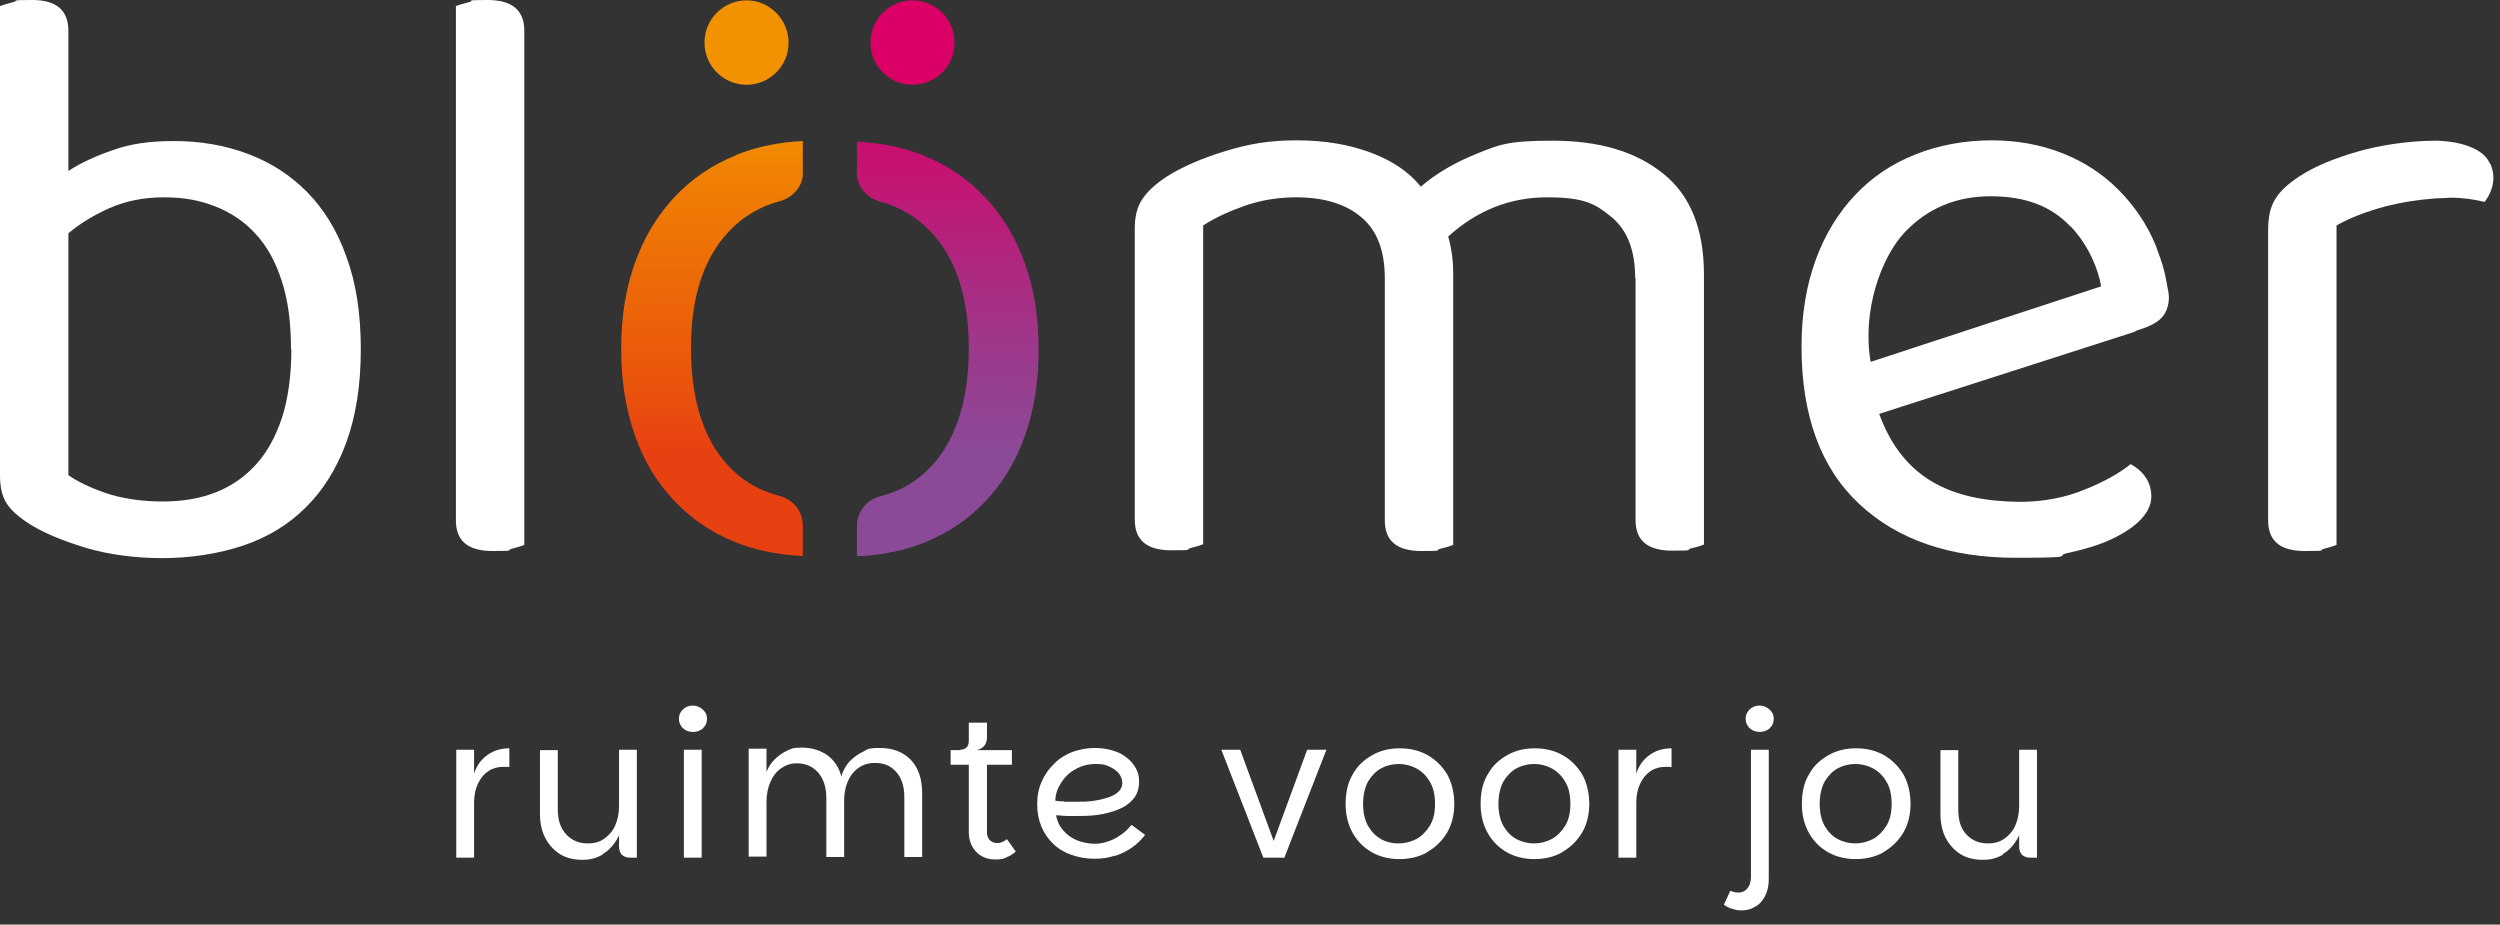 <svg id="Laag_1" xmlns="http://www.w3.org/2000/svg" version="1.1" viewBox="0 0 701.9 259.6"><rect x="0" y="0" width="701.9" height="259.6" fill="#333333" stroke="none"/><defs><linearGradient id="Naamloos_verloop_3" data-name="Naamloos verloop 3" x1="-3.8" y1="1074.3" x2="-2.8" y2="1074.3" gradientTransform="matrix(0 156 156 0 -167343.2 595.1)" gradientUnits="userSpaceOnUse"><stop offset="0" stop-color="#f39200"/><stop offset=".2" stop-color="#f39200"/><stop offset=".3" stop-color="#f08003"/><stop offset=".7" stop-color="#e9510d"/><stop offset=".8" stop-color="#e74011"/><stop offset="1" stop-color="#e74011"/></linearGradient><linearGradient id="Naamloos_verloop_4" data-name="Naamloos verloop 4" x1="-3.8" y1="1074.3" x2="-2.8" y2="1074.3" gradientTransform="matrix(0 156 156 0 -167277 595.1)" gradientUnits="userSpaceOnUse"><stop offset="0" stop-color="#da0065"/><stop offset=".2" stop-color="#da0065"/><stop offset=".2" stop-color="#d0096b"/><stop offset=".6" stop-color="#9e378a"/><stop offset=".8" stop-color="#8b4a97"/><stop offset="1" stop-color="#8b4a97"/></linearGradient><clipPath id="clippath"><path class="st0" d="M206.6 43.6c-6.7 2.7-12.4 6.6-17.2 11.7-4.8 5.1-8.5 11.2-11.1 18.4-2.6 7.2-3.9 15.2-3.9 24.2s1.3 17 3.8 24.2c2.5 7.2 6.2 13.3 11 18.4 4.8 5.1 10.5 9 17.2 11.7 5.7 2.3 12.1 3.6 19 3.9v-8.6c0-4-2.8-7.3-6.6-8.3-6.3-1.6-11.5-4.9-15.6-9.9-6.1-7.4-9.2-17.9-9.2-31.5s3.1-23.8 9.3-31.3c4.2-5 9.3-8.3 15.6-10 3.8-1 6.6-4.3 6.6-8.3v-8.6c-6.8.3-13.1 1.6-18.8 3.9M197.8 12c0 6.5 5.3 11.8 11.8 11.8s11.8-5.3 11.8-11.8S216.1.1 209.6.1s-11.8 5.3-11.8 11.8"/></clipPath><clipPath id="clippath-1"><path class="st0" d="M240.5 48.3c0 3.9 2.7 7.2 6.6 8.3 6.2 1.7 11.4 5 15.6 10 6.2 7.5 9.3 17.9 9.3 31.3s-3.1 24-9.2 31.5c-4.1 5-9.3 8.3-15.6 9.9-3.8 1-6.6 4.3-6.6 8.3v8.6c6.9-.3 13.3-1.6 19-3.9 6.7-2.7 12.4-6.6 17.2-11.7 4.8-5.1 8.5-11.2 11-18.4 2.6-7.2 3.8-15.2 3.8-24.2s-1.3-17-3.9-24.2c-2.6-7.2-6.3-13.3-11.1-18.4-4.8-5.1-10.5-9-17.2-11.7-5.7-2.3-12-3.6-18.8-3.9v8.6Zm3.9-36.3c0 6.5 5.3 11.8 11.8 11.8S268 18.5 268 12 262.8.1 256.2.1s-11.8 5.3-11.8 11.8"/></clipPath><style>.st0{fill:none}.st2{fill:#fff}</style></defs><path class="st2" d="M81.8 98.1c0 7.4-.9 13.7-2.6 19.1-1.8 5.4-4.2 9.8-7.4 13.3s-7 6.1-11.4 7.8c-4.4 1.7-9.3 2.5-14.8 2.5s-11.4-.8-16-2.4c-4.6-1.6-8-3.3-10.4-5V65.5c3.2-2.7 7.1-5.1 11.6-7.1 4.6-2 9.6-3 15.2-3s9.9.8 14.3 2.5 8.2 4.2 11.4 7.7c3.2 3.4 5.7 7.9 7.4 13.3 1.8 5.4 2.6 11.8 2.6 19.2m19.6 0c0-9.9-1.3-18.6-4-25.9-2.6-7.4-6.3-13.4-11-18.2-4.7-4.8-10.3-8.4-16.7-10.8-6.4-2.4-13.3-3.6-20.6-3.6s-12.3.8-17.2 2.5c-4.9 1.7-9.1 3.6-12.6 5.9V8.6C19.2 2.9 15.8 0 9.1 0S5.4.2 3.7.6C2 1 .8 1.4 0 1.7v131.7c0 3.4.6 6 1.9 8 1.3 2 3.6 4 7 6.1 4 2.4 9.2 4.5 15.5 6.4 6.3 1.8 13.4 2.8 21.2 2.8s15.7-1.2 22.6-3.5c6.9-2.3 12.8-5.9 17.6-10.7 4.9-4.8 8.7-10.9 11.4-18.2 2.7-7.4 4.1-16.1 4.1-26.2M147.2 153V8.6c0-5.7-3.4-8.6-10.3-8.6s-3.5.2-5.2.6c-1.7.4-2.9.8-3.7 1.1v144.4c0 5.8 3.4 8.6 10.3 8.6s3.7-.2 5.3-.6c1.6-.4 2.8-.8 3.6-1.1M459.2 78.1V146c0 5.8 3.4 8.6 10.3 8.6s3.5-.2 5.2-.6c1.7-.4 2.9-.8 3.7-1.1V77.1c0-12.8-3.8-22.3-11.5-28.4-7.7-6.2-18-9.2-31-9.2s-15.1 1.2-21.4 3.7c-6.2 2.5-11.4 5.6-15.6 9.2-3.2-4-7.8-7.2-13.9-9.5-6.1-2.3-13-3.5-20.9-3.5s-13.4 1-20 3-12.1 4.4-16.4 7.1c-3.4 2.2-5.7 4.4-7.1 6.6-1.4 2.2-2 4.8-2 8v81.8c0 5.8 3.4 8.6 10.3 8.6s3.7-.2 5.3-.6c1.6-.4 2.8-.8 3.6-1.1V63.3c3.2-2.1 7.1-3.9 11.6-5.5 4.6-1.6 9.4-2.4 14.5-2.4 7.7 0 13.8 1.8 18.2 5.5 4.5 3.7 6.7 9.4 6.7 17.3v67.9c0 5.8 3.4 8.6 10.3 8.6s3.5-.2 5.2-.6c1.7-.4 2.9-.8 3.7-1.1V76.7c0-3.7-.5-7.1-1.4-10.3 8.2-7.4 17.4-11 27.8-11s13.5 1.8 18 5.5 6.7 9.4 6.7 17.3"/><g style="clip-path:url(#clippath)"><path style="fill:url(#Naamloos_verloop_3)" d="M174.3.1h51.1v156h-51.1z"/></g><g style="clip-path:url(#clippath-1)"><path style="fill:url(#Naamloos_verloop_4)" d="M240.5.1h51.1v156h-51.1z"/></g><path class="st2" d="M699.1 46c-.9-2.1-2.7-3.6-5.4-4.7s-5.9-1.7-9.7-1.8c-8.4 0-16.5 1.5-21.5 2.9-7.1 2-12.8 4.4-16.9 7.1-3.2 2.1-5.5 4.2-6.8 6.4-1.4 2.2-2 5.1-2 8.8v81.4c0 5.8 3.4 8.6 10.3 8.6s3.7-.2 5.3-.6c1.6-.4 2.8-.8 3.6-1.1V63.3c3.7-2.1 8.3-3.9 13.9-5.4 4.3-1.1 8.8-1.8 13.8-2.2.5 0 3.3-.1 4.2-.2 3.6 0 6.9.5 9.7 1.2 2.6-3.6 3.1-7.2 1.6-10.7M562.3 239.8c1.7-1 3-2.4 4.1-4.3 1.1-1.9 1.6-4.4 1.6-7.4l-1.1-1.8c0 2.1-.4 3.9-1.1 5.5-.7 1.6-1.8 2.8-3.1 3.7-1.3.9-2.8 1.3-4.5 1.3-2.5 0-4.5-.8-6.1-2.5-1.6-1.7-2.3-4-2.3-7.1v-16.6h-5v17.9c0 2.6.5 4.9 1.5 6.8 1 1.9 2.4 3.4 4.1 4.5 1.8 1.1 3.9 1.6 6.3 1.6s3.9-.5 5.6-1.4m5.4 0c.6.5 1.3.8 2.2.8h2v-30.3h-5v27.3c0 .9.3 1.6.8 2.2m-51.7-4.4c-1.5-.8-2.7-2-3.7-3.7-.9-1.6-1.4-3.7-1.4-6.2s.5-4.6 1.4-6.3c1-1.6 2.2-2.9 3.7-3.7 1.5-.8 3.2-1.2 4.9-1.2s3.4.4 4.9 1.2c1.5.8 2.8 2 3.8 3.7 1 1.6 1.5 3.7 1.5 6.3s-.5 4.6-1.5 6.2c-1 1.6-2.3 2.9-3.8 3.7-1.6.8-3.2 1.2-4.9 1.2s-3.4-.4-4.9-1.2m12.7 3.7c2.3-1.3 4.2-3.1 5.6-5.4 1.4-2.3 2.1-5.1 2.1-8.2s-.7-6-2-8.3c-1.4-2.3-3.2-4.1-5.5-5.4-2.3-1.3-4.9-1.9-7.8-1.9s-5.4.6-7.7 1.9c-2.3 1.3-4.2 3-5.5 5.4-1.4 2.3-2 5.1-2 8.3s.7 5.9 2 8.2c1.3 2.3 3.1 4.1 5.4 5.4s4.9 1.9 7.7 1.9 5.5-.6 7.8-1.9m-32-34.8c.8-.7 1.2-1.6 1.2-2.7s-.4-1.9-1.2-2.6c-.8-.7-1.7-1.1-2.8-1.1s-2.1.4-2.8 1.1c-.7.7-1.1 1.6-1.1 2.6s.4 2 1.2 2.7c.8.7 1.7 1 2.8 1s2-.4 2.8-1m-4.2 50.1c1.2-.6 2.1-1.6 2.8-2.9.7-1.3 1.1-2.9 1.1-4.8v-36.4h-5v35.6c0 1.4-.3 2.5-1 3.3-.6.8-1.5 1.2-2.5 1.2s-1.5-.2-2.3-.5L484 254c.8.6 1.6 1 2.5 1.2.8.3 1.7.4 2.5.4 1.3 0 2.6-.3 3.7-1m-33.3-29.3c0-2.1.4-3.8 1.1-5.3.7-1.5 1.7-2.7 2.9-3.5 1.2-.8 2.6-1.2 4.2-1.2h.9c.3 0 .5 0 .8.1v-5.3c-2.4 0-4.4.6-6.2 1.9-1.8 1.3-3 3-3.7 5.2l-1.8 8.1h1.8Zm0-14.8h-5v30.3h5v-30.3Zm-33.6 25.1c-1.5-.8-2.7-2-3.7-3.7-.9-1.6-1.4-3.7-1.4-6.2s.5-4.6 1.4-6.3c1-1.6 2.2-2.9 3.7-3.7 1.5-.8 3.2-1.2 4.9-1.2s3.4.4 4.9 1.2c1.5.8 2.8 2 3.8 3.7 1 1.6 1.5 3.7 1.5 6.3s-.5 4.6-1.5 6.2c-1 1.6-2.3 2.9-3.8 3.7-1.6.8-3.2 1.2-4.9 1.2s-3.4-.4-4.9-1.2m12.7 3.7c2.3-1.3 4.2-3.1 5.6-5.4 1.4-2.3 2.1-5.1 2.1-8.2s-.7-6-2-8.3c-1.4-2.3-3.2-4.1-5.5-5.4-2.3-1.3-4.9-1.9-7.8-1.9s-5.4.6-7.7 1.9c-2.3 1.3-4.2 3-5.5 5.4-1.4 2.3-2 5.1-2 8.3s.7 5.9 2 8.2c1.3 2.3 3.1 4.1 5.4 5.4 2.3 1.3 4.9 1.9 7.7 1.9s5.5-.6 7.8-1.9m-50.8-3.7c-1.5-.8-2.7-2-3.7-3.7-.9-1.6-1.4-3.7-1.4-6.2s.5-4.6 1.4-6.3c1-1.6 2.2-2.9 3.7-3.7 1.5-.8 3.2-1.2 4.9-1.2s3.4.4 4.9 1.2c1.5.8 2.8 2 3.8 3.7 1 1.6 1.5 3.7 1.5 6.3s-.5 4.6-1.5 6.2c-1 1.6-2.3 2.9-3.8 3.7-1.6.8-3.2 1.2-5 1.2s-3.4-.4-4.9-1.2m12.9 3.7c2.3-1.3 4.2-3.1 5.6-5.4 1.4-2.3 2.1-5.1 2.1-8.2s-.7-6-2-8.3c-1.4-2.3-3.2-4.1-5.5-5.4-2.3-1.3-4.9-1.9-7.8-1.9s-5.4.6-7.7 1.9c-2.3 1.3-4.2 3-5.5 5.4-1.4 2.3-2 5.1-2 8.3s.7 5.9 2 8.2c1.3 2.3 3.1 4.1 5.4 5.4 2.3 1.3 4.9 1.9 7.7 1.9s5.5-.6 7.8-1.9m-57.8-28.8 11.8 30.3h5.9l11.8-30.3H367l-9.4 25.6-9.4-25.6h-5.4ZM298.7 225c-1 0-1.8-.1-2.4-.2 0-1.8.6-3.4 1.6-5s2.3-2.9 4-3.8c1.7-1 3.6-1.5 5.7-1.5s2.7.2 3.8.7c1.1.5 2 1.1 2.7 1.9.6.8 1 1.7 1 2.7s-.4 1.9-1.2 2.6c-.8.7-1.8 1.2-3.1 1.6-1.3.4-2.7.7-4.2.9-1.5.2-3 .2-4.5.2h-3.3m14.3 15.2c1.8-.6 3.4-1.4 4.8-2.4s2.6-2.2 3.6-3.5l-3.8-2.8c-.7.8-1.5 1.7-2.6 2.5s-2.2 1.5-3.6 2c-1.3.5-2.8.8-4.2.8s-3.7-.4-5.2-1.1c-1.6-.7-2.8-1.7-3.8-2.9s-1.5-2.5-1.8-4c.4 0 .8 0 1.4.1.6 0 1.2.1 1.9.1h1.9c2.1 0 4.3 0 6.4-.3 2.1-.3 4.1-.8 5.8-1.5 1.8-.7 3.2-1.7 4.3-3s1.6-2.9 1.6-4.8-.3-2.6-.9-3.8c-.6-1.1-1.5-2.2-2.6-3-1.1-.9-2.4-1.6-4-2-1.5-.5-3.3-.7-5.1-.7s-4.1.4-6.1 1.1c-1.9.8-3.7 1.8-5.1 3.3-1.5 1.4-2.7 3.1-3.5 5-.9 1.9-1.3 4-1.3 6.4s.4 4.4 1.2 6.3c.8 1.9 1.9 3.5 3.3 4.8 1.4 1.4 3.1 2.4 5.1 3.1 2 .7 4.1 1.1 6.5 1.1s4-.3 5.8-.9m-38.6-29.7c.6-.1 1-.4 1.4-.7.4-.3.7-.7.9-1.2.2-.5.3-.9.3-1.5v-4.2H272v5.1c0 .8-.2 1.4-.6 1.8-.4.4-1 .7-1.8.7v2.2l4.9-2.2Zm8 30.2c1-.3 1.8-.9 2.7-1.6l-2.5-3.5c-.4.3-.8.6-1.3.8-.5.2-.9.3-1.5.3-.8 0-1.4-.3-2-.8-.5-.5-.8-1.3-.8-2.2v-19h7v-4.1h-17.2v4.1h5.1v18.9c0 2.3.7 4.1 2.1 5.6 1.4 1.4 3.2 2.1 5.3 2.1s2.1-.2 3.1-.5m-67.3 0v-15.7c0-2.1.4-4 1.1-5.6.7-1.6 1.7-2.9 3-3.8 1.3-.9 2.7-1.4 4.4-1.4 2.5 0 4.5.9 6 2.6 1.5 1.7 2.3 4.1 2.3 7.2v16.5h5v-15.7c0-3.2.8-5.8 2.4-7.8 1.6-1.9 3.6-2.9 6.2-2.9s4.5.8 6 2.5 2.3 4 2.3 7.1v16.8h5v-17.9c0-4.1-1.1-7.2-3.2-9.4-2.2-2.2-5-3.3-8.7-3.3s-3.3.4-4.8 1.1c-1.5.7-2.7 1.7-3.8 2.8-1 1.2-1.8 2.6-2.2 4.1-.6-2.5-1.9-4.4-3.8-5.9-2-1.4-4.4-2.2-7.2-2.2s-3 .3-4.3.9c-1.3.6-2.5 1.5-3.5 2.5s-1.7 2.2-2.2 3.4v-6.5h-5v30.3h5Zm-17.9-36.3c.8-.7 1.2-1.6 1.2-2.7s-.4-1.9-1.2-2.6c-.8-.7-1.7-1.1-2.8-1.1s-2.1.4-2.8 1.1c-.7.7-1.1 1.6-1.1 2.6s.4 2 1.2 2.7c.8.7 1.7 1 2.8 1s2-.4 2.8-1m-.4 6h-5v30.3h5v-30.3Zm-27.8 29.3c1.7-1 3-2.4 4.1-4.3 1.1-1.9 1.6-4.4 1.6-7.4l-1.1-1.8c0 2.1-.4 3.9-1.1 5.5-.7 1.6-1.8 2.8-3.1 3.7-1.3.9-2.8 1.3-4.5 1.3-2.5 0-4.5-.8-6.1-2.5-1.6-1.7-2.4-4-2.4-7.1v-16.6h-5v17.9c0 2.6.5 4.9 1.5 6.8 1 1.9 2.4 3.4 4.1 4.5 1.8 1.1 3.9 1.6 6.3 1.6s3.9-.5 5.6-1.4m5.5 0c.6.5 1.3.8 2.2.8h2v-30.3h-5v27.3c0 .9.3 1.6.8 2.2m-41.5-14.7c0-2.1.4-3.8 1.1-5.3.7-1.5 1.7-2.7 2.9-3.5 1.2-.8 2.6-1.2 4.2-1.2h.9c.3 0 .5 0 .8.1v-5.3c-2.4 0-4.4.6-6.2 1.9-1.8 1.3-3 3-3.7 5.2l-1.8 8.1h1.8Zm0-14.8h-5v30.3h5v-30.3ZM581.4 63.6c5.4 5.7 7.9 12.8 8.5 16.8l-64.7 21.2c-2.5-14.5 3.1-29.5 9.5-36.3 6.4-6.8 14.5-10.2 24.2-10.2s17.1 2.8 22.4 8.5m18.3 29.3c2.8-.9 5.6-1.8 7.5-3.9 1.3-1.5 2.2-4.2 1.7-7-1.2-6.6-1.4-7.2-3.6-13.2-2.5-6-6.1-11.2-10.5-15.6S585.1 45.4 579 43c-6.1-2.4-12.7-3.6-19.9-3.6s-14.8 1.3-21.4 4c-6.6 2.6-12.2 6.4-16.9 11.4-4.7 5-8.4 11-11 18.1-2.6 7.1-4 15.2-4 24.4 0 19.4 5.4 34.1 16.2 44.2 10.8 10.1 25.5 15.1 44 15.1s10.2-.5 14.8-1.4c4.6-1 8.6-2.2 12-3.8 3.4-1.6 6.2-3.4 8.2-5.5 2-2.1 3-4.2 3-6.5 0-3.8-1.9-6.9-5.8-9.1-3.2 2.6-7.5 5-13 7.2-5.4 2.2-11.5 3.4-18.2 3.4-19.1-.2-32.7-6.4-39.4-24.7l71.9-23.1Z"/></svg>